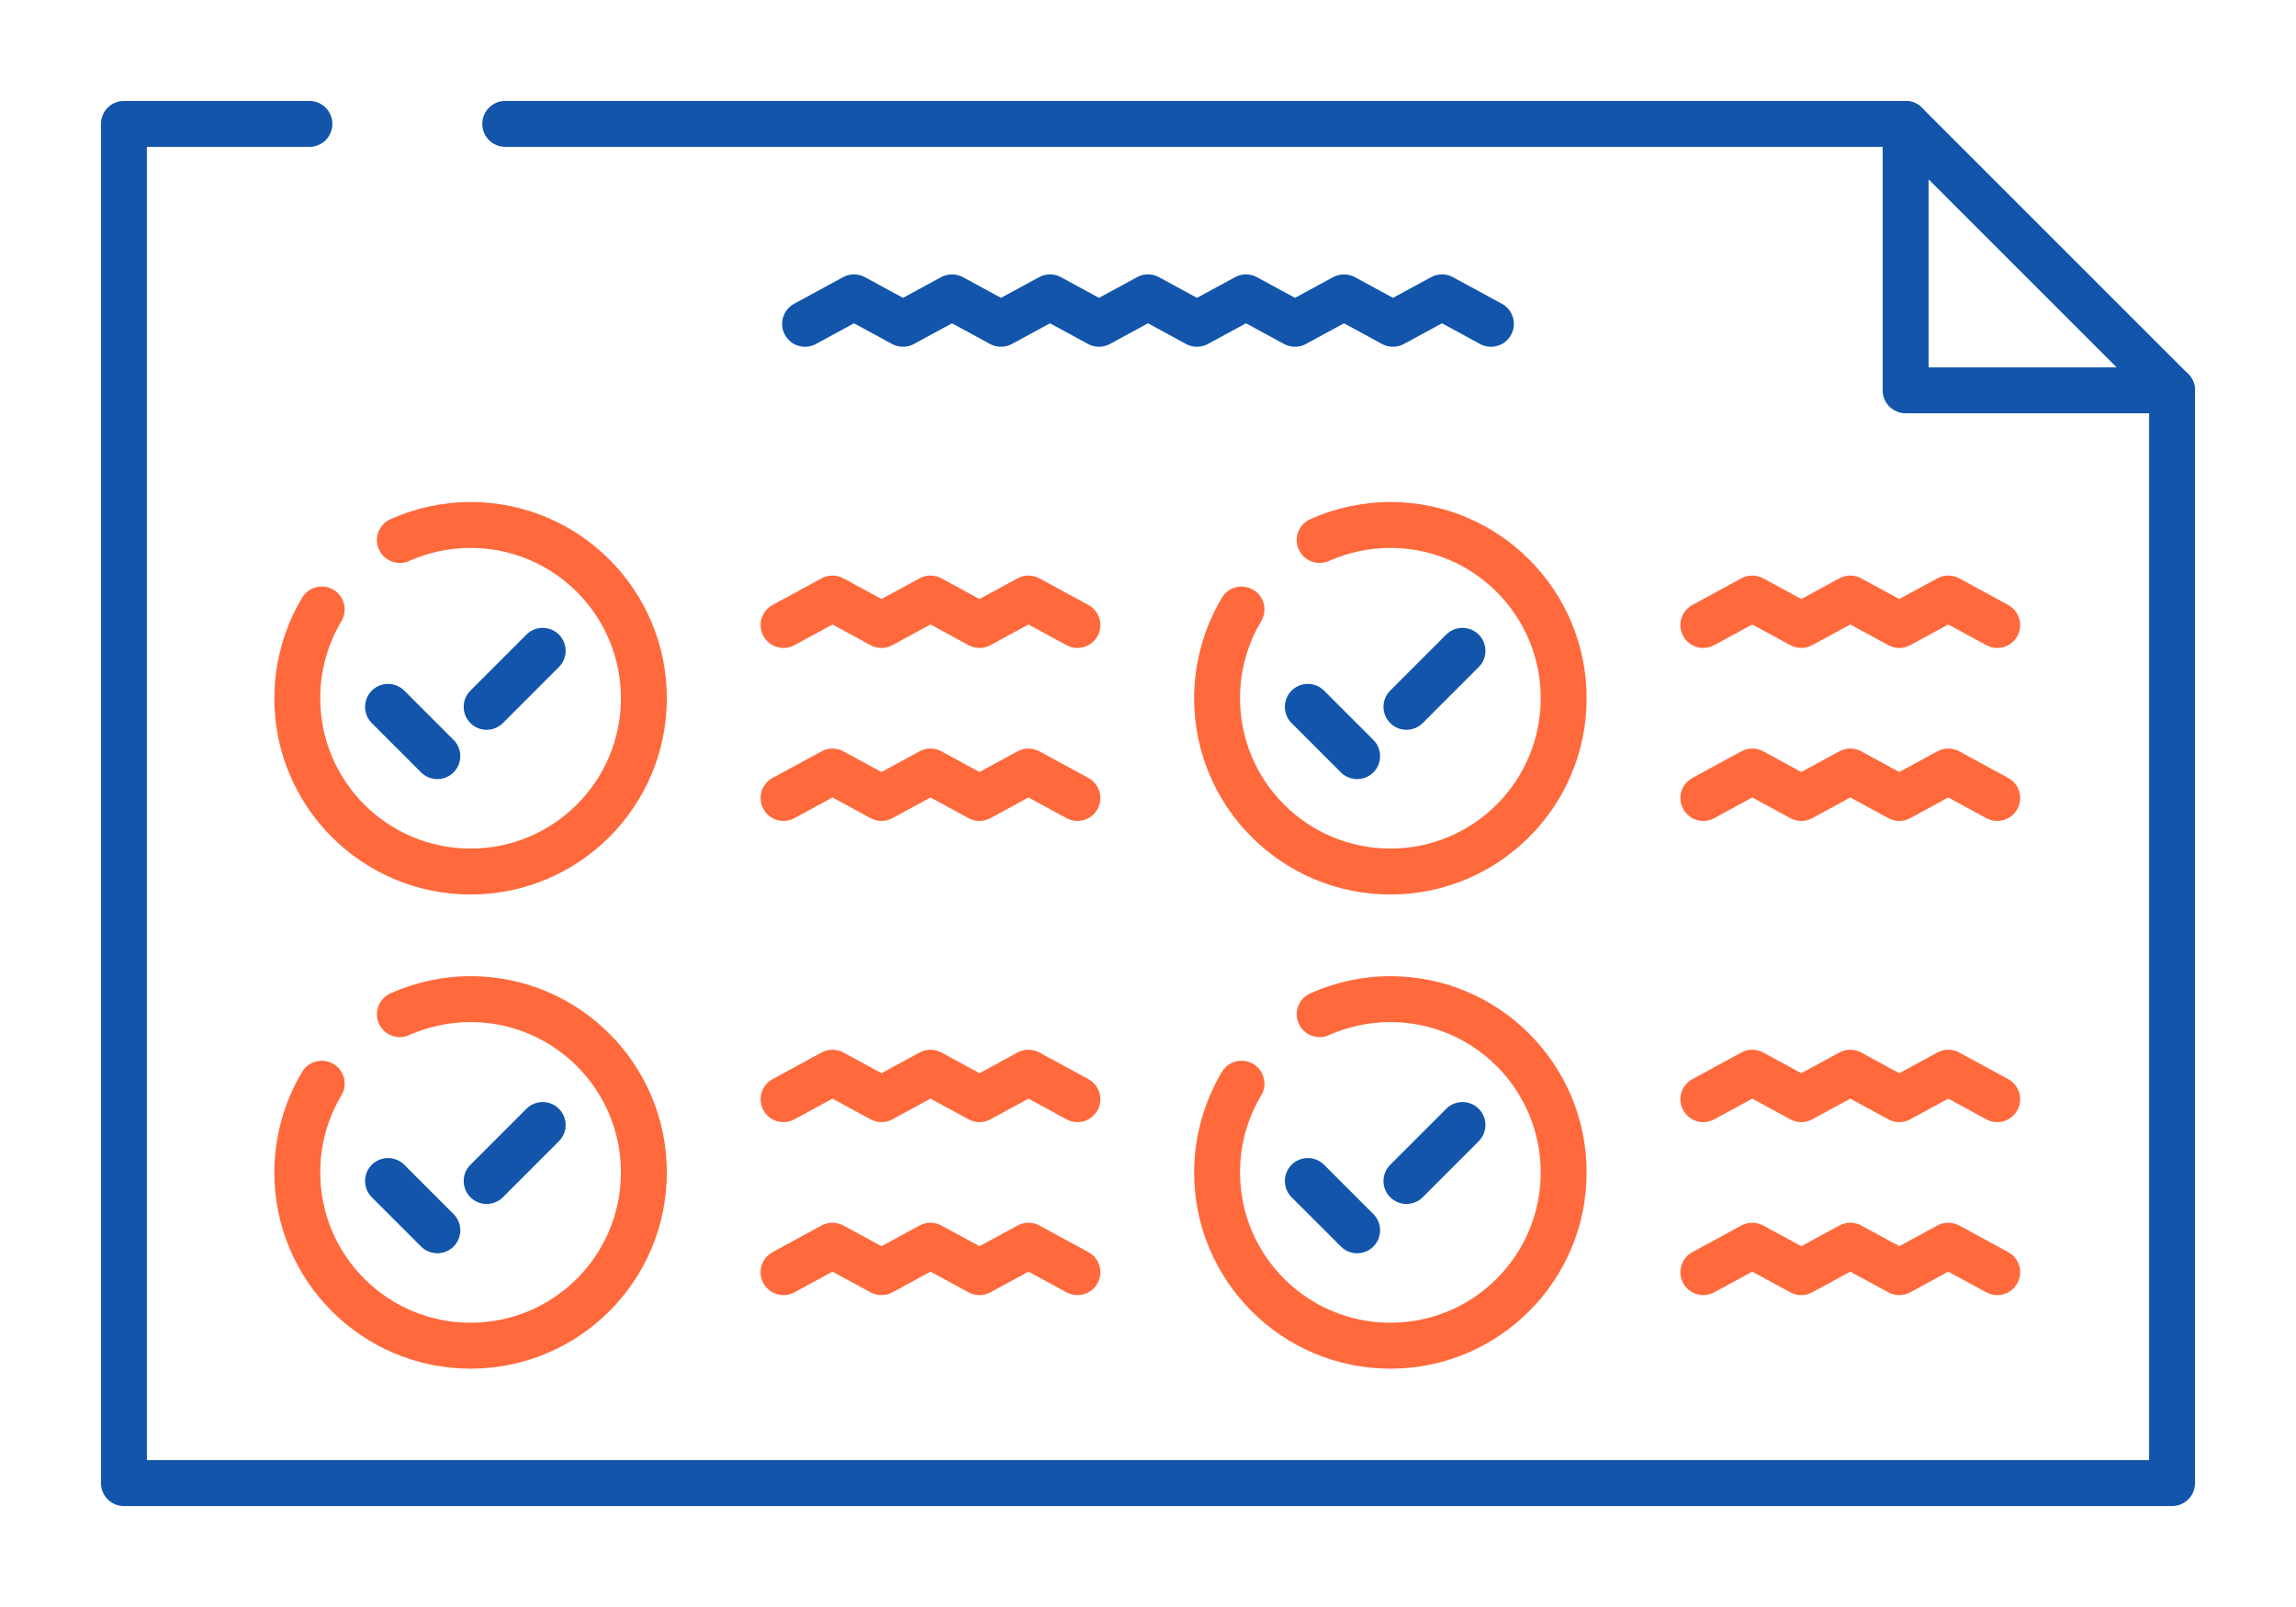 <?xml version="1.0" encoding="UTF-8"?>
<!DOCTYPE svg PUBLIC "-//W3C//DTD SVG 1.1//EN" "http://www.w3.org/Graphics/SVG/1.1/DTD/svg11.dtd">
<!-- Creator: CorelDRAW 2018 (64-Bit) -->
<svg xmlns="http://www.w3.org/2000/svg" xml:space="preserve" width="300px" height="210px" version="1.1" style="shape-rendering:geometricPrecision; text-rendering:geometricPrecision; image-rendering:optimizeQuality; fill-rule:evenodd; clip-rule:evenodd"
viewBox="0 0 12973 9081.1"
 xmlns:xlink="http://www.w3.org/1999/xlink">
 <defs>
  <style type="text/css">
   <![CDATA[
    .fil0 {fill:none}
    .fil1 {fill:#1255ab;fill-rule:nonzero}
    .fil2 {fill:#ff693b;fill-rule:nonzero}
   ]]>
  </style>
 </defs>
 <g id="Layer_x0020_1">
  <g id="_2179488620896">
   <rect class="fil0" width="12973" height="9081.1"/>
   <path class="fil1" d="M12272.8 2076c71.6,0 129.7,58.1 129.7,129.7 0,71.6 -58.1,129.7 -129.7,129.7l-1505.5 0c-71.7,0 -129.8,-58.1 -129.8,-129.7l0 -1505.5c0,-71.7 58.1,-129.7 129.8,-129.7 71.6,0 129.7,58 129.7,129.7l0 1375.8 1375.8 0z"/>
   <path class="fil1" d="M4610.3 1943.9c-62.7,34.1 -141.2,10.9 -175.3,-51.8 -34.2,-62.6 -11,-141.2 51.7,-175.3l276.8 -150.5c40.4,-22 87.2,-20.3 124.7,0.5l214 116.4 215 -116.9c40.4,-22 87.3,-20.3 124.7,0.5l214 116.4 215 -116.9c40.4,-22 87.3,-20.3 124.7,0.5l214 116.4 215.1 -116.9c40.3,-22 87.2,-20.3 124.6,0.5l214 116.4 215.1 -116.9c40.3,-22 87.2,-20.3 124.6,0.5l214.1 116.4 215 -116.9c40.3,-22 87.2,-20.3 124.6,0.5l214.1 116.4 215 -116.9c40.3,-22 87.2,-20.3 124.6,0.5l275.9 150c62.7,34.1 85.8,112.7 51.7,175.3 -34.1,62.7 -112.7,85.9 -175.3,51.8l-215.1 -117 -214 116.4c-37.4,20.8 -84.3,22.5 -124.7,0.6l-215 -117 -214 116.4c-37.4,20.8 -84.3,22.5 -124.7,0.6l-215 -117 -214.1 116.4c-37.4,20.8 -84.2,22.5 -124.6,0.6l-215 -117 -214.1 116.4c-37.4,20.8 -84.3,22.5 -124.6,0.6l-215 -117 -214.1 116.4c-37.4,20.8 -84.3,22.5 -124.6,0.6l-215 -117 -214.1 116.4c-37.4,20.8 -84.3,22.5 -124.6,0.6l-215.1 -117 -215 117z"/>
   <path class="fil1" d="M1748.3 570.5c71.6,0 129.7,58 129.7,129.7 0,71.6 -58.1,129.7 -129.7,129.7l-918.4 0 0 7421.3 11313.2 0 0 -5991.8 -1429.6 -1429.5 -7858.7 0c-71.7,0 -129.8,-58.1 -129.8,-129.7 0,-71.7 58.1,-129.7 129.8,-129.7l7912.5 0c33.2,0 66.4,12.6 91.7,38l1505.5 1505.5c23.5,23.4 38,55.9 38,91.7l0 6175.2c0,71.6 -58.1,129.7 -129.7,129.7l-11572.6 0c-71.7,0 -129.7,-58.1 -129.7,-129.7l0 -7680.7c0,-71.7 58,-129.7 129.7,-129.7l1048.1 0z"/>
   <path class="fil2" d="M2311.8 3170c-65.2,29.1 -141.7,-0.1 -170.8,-65.3 -29.1,-65.2 0.1,-141.7 65.3,-170.8 71.7,-32.1 146,-56.3 221.3,-72.4 76.5,-16.3 154,-24.6 231.3,-24.6 306.2,0 583.5,124.1 784.1,324.8 200.7,200.6 324.8,477.9 324.8,784.1 0,306.2 -124.1,583.5 -324.8,784.1 -200.6,200.7 -477.9,324.8 -784.1,324.8 -306.2,0 -583.5,-124.1 -784.1,-324.8 -200.7,-200.6 -324.8,-477.9 -324.8,-784.1 0,-99 13.7,-198.2 40.3,-294.7 26.3,-95.5 65.5,-187.6 116.8,-273.5 36.7,-61.3 116.1,-81.3 177.4,-44.6 61.3,36.6 81.2,116 44.6,177.3 -39.3,65.8 -69.3,136.4 -89.5,209.7 -19.9,72.2 -30.2,148.2 -30.2,225.8 0,234.6 95.1,447 248.8,600.7 153.7,153.7 366.1,248.8 600.7,248.8 234.6,0 447,-95.1 600.7,-248.8 153.7,-153.7 248.8,-366.1 248.8,-600.7 0,-234.6 -95.1,-447 -248.8,-600.7 -153.7,-153.7 -366.1,-248.8 -600.7,-248.8 -60.5,0 -120,6.3 -177.6,18.6 -58.6,12.5 -115.5,31 -169.5,55.1z"/>
   <path class="fil2" d="M2311.8 5849.5c-65.2,29.1 -141.7,-0.1 -170.8,-65.3 -29.1,-65.2 0.1,-141.7 65.3,-170.8 71.7,-32 146,-56.3 221.3,-72.4 76.5,-16.3 154,-24.6 231.3,-24.6 306.2,0 583.5,124.2 784.1,324.8 200.7,200.7 324.8,477.9 324.8,784.1 0,306.2 -124.1,583.5 -324.8,784.2 -200.6,200.6 -477.9,324.8 -784.1,324.8 -306.2,0 -583.5,-124.2 -784.1,-324.8 -200.7,-200.7 -324.8,-478 -324.8,-784.2 0,-99 13.7,-198.2 40.3,-294.7 26.3,-95.5 65.5,-187.5 116.8,-273.5 36.7,-61.3 116.1,-81.3 177.4,-44.6 61.3,36.6 81.2,116.1 44.6,177.4 -39.3,65.7 -69.3,136.3 -89.5,209.6 -19.9,72.2 -30.2,148.2 -30.2,225.8 0,234.6 95.1,447 248.8,600.7 153.7,153.7 366.1,248.8 600.7,248.8 234.6,0 447,-95.1 600.7,-248.8 153.7,-153.7 248.8,-366.1 248.8,-600.7 0,-234.5 -95.1,-446.9 -248.8,-600.6 -153.7,-153.7 -366.1,-248.8 -600.7,-248.8 -60.5,0 -120,6.2 -177.6,18.5 -58.6,12.5 -115.5,31 -169.5,55.1z"/>
   <path class="fil2" d="M4488.7 3645.8c-62.7,34.1 -141.2,11 -175.3,-51.7 -34.2,-62.7 -11,-141.2 51.7,-175.3l276.8 -150.6c40.4,-21.9 87.3,-20.2 124.7,0.5l214 116.5 215.1 -117c40.3,-21.9 87.2,-20.2 124.6,0.6l214 116.3 215.1 -116.9c40.3,-21.9 87.2,-20.2 124.6,0.5l275.8 150.1c62.7,34.1 85.9,112.6 51.8,175.3 -34.2,62.7 -112.7,85.8 -175.4,51.7l-215 -116.9 -214.1 116.4c-37.4,20.7 -84.3,22.5 -124.6,0.5l-215 -116.9 -214.1 116.4c-37.4,20.7 -84.3,22.5 -124.6,0.5l-215 -116.9 -215.1 116.9z"/>
   <path class="fil2" d="M4488.7 4623.4c-62.7,34.1 -141.2,11 -175.3,-51.7 -34.2,-62.7 -11,-141.2 51.7,-175.4l276.8 -150.5c40.4,-22 87.3,-20.2 124.7,0.5l214 116.4 215.1 -116.9c40.3,-22 87.2,-20.2 124.6,0.5l214 116.4 215.1 -116.9c40.3,-22 87.2,-20.2 124.6,0.5l275.8 150c62.7,34.2 85.9,112.7 51.8,175.4 -34.2,62.7 -112.7,85.8 -175.4,51.7l-215 -117 -214.1 116.5c-37.4,20.7 -84.3,22.4 -124.6,0.5l-215 -116.9 -214.1 116.4c-37.4,20.7 -84.3,22.4 -124.6,0.5l-215 -117 -215.1 117z"/>
   <path class="fil2" d="M4488.7 6325.3c-62.7,34.2 -141.2,11 -175.3,-51.7 -34.2,-62.6 -11,-141.2 51.7,-175.3l276.8 -150.6c40.4,-21.9 87.3,-20.2 124.7,0.6l214 116.4 215.1 -117c40.3,-21.9 87.2,-20.2 124.6,0.6l214 116.4 215.1 -117c40.3,-21.9 87.2,-20.2 124.6,0.6l275.8 150c62.7,34.1 85.9,112.7 51.8,175.3 -34.2,62.7 -112.7,85.9 -175.4,51.7l-215 -116.9 -214.1 116.4c-37.4,20.8 -84.3,22.5 -124.6,0.5l-215 -116.9 -214.1 116.4c-37.4,20.8 -84.3,22.5 -124.6,0.5l-215 -116.9 -215.1 116.9z"/>
   <path class="fil2" d="M4488.7 7302.9c-62.7,34.1 -141.2,11 -175.3,-51.7 -34.2,-62.7 -11,-141.2 51.7,-175.3l276.8 -150.6c40.4,-21.9 87.3,-20.2 124.7,0.5l214 116.5 215.1 -117c40.3,-21.9 87.2,-20.2 124.6,0.6l214 116.3 215.1 -116.9c40.3,-21.9 87.2,-20.2 124.6,0.5l275.8 150.1c62.7,34.1 85.9,112.6 51.8,175.3 -34.2,62.7 -112.7,85.8 -175.4,51.7l-215 -116.9 -214.1 116.4c-37.4,20.7 -84.3,22.5 -124.6,0.5l-215 -116.9 -214.1 116.4c-37.4,20.7 -84.3,22.5 -124.6,0.5l-215 -116.9 -215.1 116.9z"/>
   <path class="fil2" d="M7508.9 3170c-65.2,29.1 -141.7,-0.1 -170.8,-65.3 -29.1,-65.2 0.1,-141.7 65.3,-170.8 71.7,-32.1 146,-56.3 221.3,-72.4 76.5,-16.3 154,-24.6 231.3,-24.6 306.2,0 583.5,124.1 784.1,324.8 200.7,200.6 324.8,477.9 324.8,784.1 0,306.2 -124.1,583.5 -324.8,784.1 -200.6,200.7 -477.9,324.8 -784.1,324.8 -306.2,0 -583.5,-124.1 -784.1,-324.8 -200.7,-200.6 -324.8,-477.9 -324.8,-784.1 0,-99 13.7,-198.2 40.3,-294.7 26.3,-95.5 65.5,-187.6 116.8,-273.5 36.7,-61.3 116.1,-81.3 177.4,-44.6 61.3,36.6 81.2,116 44.6,177.3 -39.3,65.8 -69.3,136.4 -89.5,209.7 -19.9,72.2 -30.2,148.2 -30.2,225.8 0,234.6 95.1,447 248.8,600.7 153.7,153.7 366.1,248.8 600.7,248.8 234.6,0 447,-95.1 600.7,-248.8 153.7,-153.7 248.8,-366.1 248.8,-600.7 0,-234.6 -95.1,-447 -248.8,-600.7 -153.7,-153.7 -366.1,-248.8 -600.7,-248.8 -60.5,0 -120,6.3 -177.6,18.6 -58.6,12.5 -115.5,31 -169.5,55.1z"/>
   <path class="fil2" d="M7508.9 5849.5c-65.2,29.1 -141.7,-0.1 -170.8,-65.3 -29.1,-65.2 0.1,-141.7 65.3,-170.8 71.7,-32 146,-56.3 221.3,-72.4 76.5,-16.3 154,-24.6 231.3,-24.6 306.2,0 583.5,124.2 784.1,324.8 200.7,200.7 324.8,477.9 324.8,784.1 0,306.2 -124.1,583.5 -324.8,784.2 -200.6,200.6 -477.9,324.8 -784.1,324.8 -306.2,0 -583.5,-124.2 -784.1,-324.8 -200.7,-200.7 -324.8,-478 -324.8,-784.2 0,-99 13.7,-198.2 40.3,-294.7 26.3,-95.5 65.5,-187.5 116.8,-273.5 36.7,-61.3 116.1,-81.3 177.4,-44.6 61.3,36.6 81.2,116.1 44.6,177.4 -39.3,65.7 -69.3,136.3 -89.5,209.6 -19.9,72.2 -30.2,148.2 -30.2,225.8 0,234.6 95.1,447 248.8,600.7 153.7,153.7 366.1,248.8 600.7,248.8 234.6,0 447,-95.1 600.7,-248.8 153.7,-153.7 248.8,-366.1 248.8,-600.7 0,-234.5 -95.1,-446.9 -248.8,-600.6 -153.7,-153.7 -366.1,-248.8 -600.7,-248.8 -60.5,0 -120,6.2 -177.6,18.5 -58.6,12.5 -115.5,31 -169.5,55.1z"/>
   <path class="fil2" d="M9685.8 3645.8c-62.7,34.1 -141.2,11 -175.3,-51.7 -34.2,-62.7 -11,-141.2 51.7,-175.3l276.8 -150.6c40.4,-21.9 87.3,-20.2 124.7,0.5l214 116.5 215.1 -117c40.3,-21.9 87.2,-20.2 124.6,0.5l214 116.4 215.1 -116.9c40.3,-21.9 87.2,-20.2 124.6,0.5l275.9 150.1c62.6,34.1 85.8,112.6 51.7,175.3 -34.2,62.7 -112.7,85.8 -175.4,51.7l-215 -116.9 -214.1 116.4c-37.4,20.7 -84.3,22.5 -124.6,0.5l-215 -116.9 -214.1 116.4c-37.4,20.7 -84.3,22.5 -124.6,0.5l-215 -116.9 -215.1 116.9z"/>
   <path class="fil2" d="M9685.8 4623.4c-62.7,34.1 -141.2,11 -175.3,-51.7 -34.2,-62.7 -11,-141.2 51.7,-175.4l276.8 -150.5c40.4,-22 87.3,-20.2 124.7,0.5l214 116.4 215.1 -116.9c40.3,-22 87.2,-20.2 124.6,0.5l214 116.4 215.1 -116.9c40.3,-22 87.2,-20.2 124.6,0.5l275.9 150c62.6,34.2 85.8,112.7 51.7,175.4 -34.2,62.7 -112.7,85.8 -175.4,51.7l-215 -117 -214.1 116.5c-37.4,20.7 -84.3,22.4 -124.6,0.5l-215 -116.9 -214.1 116.4c-37.4,20.7 -84.3,22.4 -124.6,0.5l-215 -117 -215.1 117z"/>
   <path class="fil2" d="M9685.8 6325.3c-62.7,34.2 -141.2,11 -175.3,-51.7 -34.2,-62.6 -11,-141.2 51.7,-175.3l276.8 -150.6c40.4,-21.9 87.3,-20.2 124.7,0.6l214 116.4 215.1 -117c40.3,-21.9 87.2,-20.2 124.6,0.6l214 116.4 215.1 -117c40.3,-21.9 87.2,-20.2 124.6,0.6l275.9 150c62.6,34.1 85.8,112.7 51.7,175.3 -34.2,62.7 -112.7,85.9 -175.4,51.7l-215 -116.9 -214.1 116.4c-37.4,20.8 -84.3,22.5 -124.6,0.5l-215 -116.9 -214.1 116.4c-37.4,20.8 -84.3,22.5 -124.6,0.5l-215 -116.9 -215.1 116.9z"/>
   <path class="fil2" d="M9685.8 7302.9c-62.7,34.1 -141.2,11 -175.3,-51.7 -34.2,-62.7 -11,-141.2 51.7,-175.3l276.8 -150.6c40.4,-21.9 87.3,-20.2 124.7,0.5l214 116.5 215.1 -117c40.3,-21.9 87.2,-20.2 124.6,0.5l214 116.4 215.1 -116.9c40.3,-21.9 87.2,-20.2 124.6,0.5l275.9 150.1c62.6,34.1 85.8,112.6 51.7,175.3 -34.2,62.7 -112.7,85.8 -175.4,51.7l-215 -116.9 -214.1 116.4c-37.4,20.7 -84.3,22.5 -124.6,0.5l-215 -116.9 -214.1 116.4c-37.4,20.7 -84.3,22.5 -124.6,0.5l-215 -116.9 -215.1 116.9z"/>
   <path class="fil1" d="M2100.7 4086.1c-50.6,-50.7 -50.6,-132.8 0,-183.5 50.7,-50.6 132.8,-50.6 183.5,0l278.6 278.6c50.7,50.7 50.7,132.9 0,183.5 -50.6,50.7 -132.8,50.7 -183.5,0l-278.6 -278.6zm740.8 0c-50.7,50.6 -132.9,50.6 -183.5,0 -50.7,-50.7 -50.7,-132.9 0,-183.5l316.6 -316.6c50.6,-50.6 132.8,-50.6 183.4,0 50.7,50.7 50.7,132.8 0,183.5l-316.5 316.6z"/>
   <path class="fil1" d="M7297.8 4086.1c-50.6,-50.7 -50.6,-132.8 0,-183.5 50.7,-50.6 132.8,-50.6 183.5,0l278.6 278.6c50.7,50.7 50.7,132.9 0,183.5 -50.6,50.7 -132.8,50.7 -183.4,0l-278.7 -278.6zm740.8 0c-50.7,50.6 -132.9,50.6 -183.5,0 -50.7,-50.7 -50.7,-132.9 0,-183.5l316.6 -316.6c50.6,-50.6 132.8,-50.6 183.4,0 50.7,50.7 50.7,132.8 0,183.5l-316.5 316.6z"/>
   <path class="fil1" d="M2100.7 6765.6c-50.6,-50.6 -50.6,-132.8 0,-183.5 50.7,-50.6 132.8,-50.6 183.5,0l278.6 278.7c50.7,50.6 50.7,132.8 0,183.4 -50.6,50.7 -132.8,50.7 -183.5,0l-278.6 -278.6zm740.8 0c-50.7,50.6 -132.9,50.6 -183.5,0 -50.7,-50.7 -50.7,-132.8 0,-183.5l316.6 -316.5c50.6,-50.7 132.8,-50.7 183.4,0 50.7,50.6 50.7,132.8 0,183.4l-316.5 316.6z"/>
   <path class="fil1" d="M7297.8 6765.6c-50.6,-50.6 -50.6,-132.8 0,-183.5 50.7,-50.6 132.8,-50.6 183.5,0l278.6 278.7c50.7,50.6 50.7,132.8 0,183.4 -50.6,50.7 -132.8,50.7 -183.4,0l-278.7 -278.6zm740.8 0c-50.7,50.6 -132.9,50.6 -183.5,0 -50.7,-50.7 -50.7,-132.8 0,-183.5l316.6 -316.5c50.6,-50.7 132.8,-50.7 183.4,0 50.7,50.6 50.7,132.8 0,183.4l-316.5 316.6z"/>
  </g>
 </g>
</svg>
